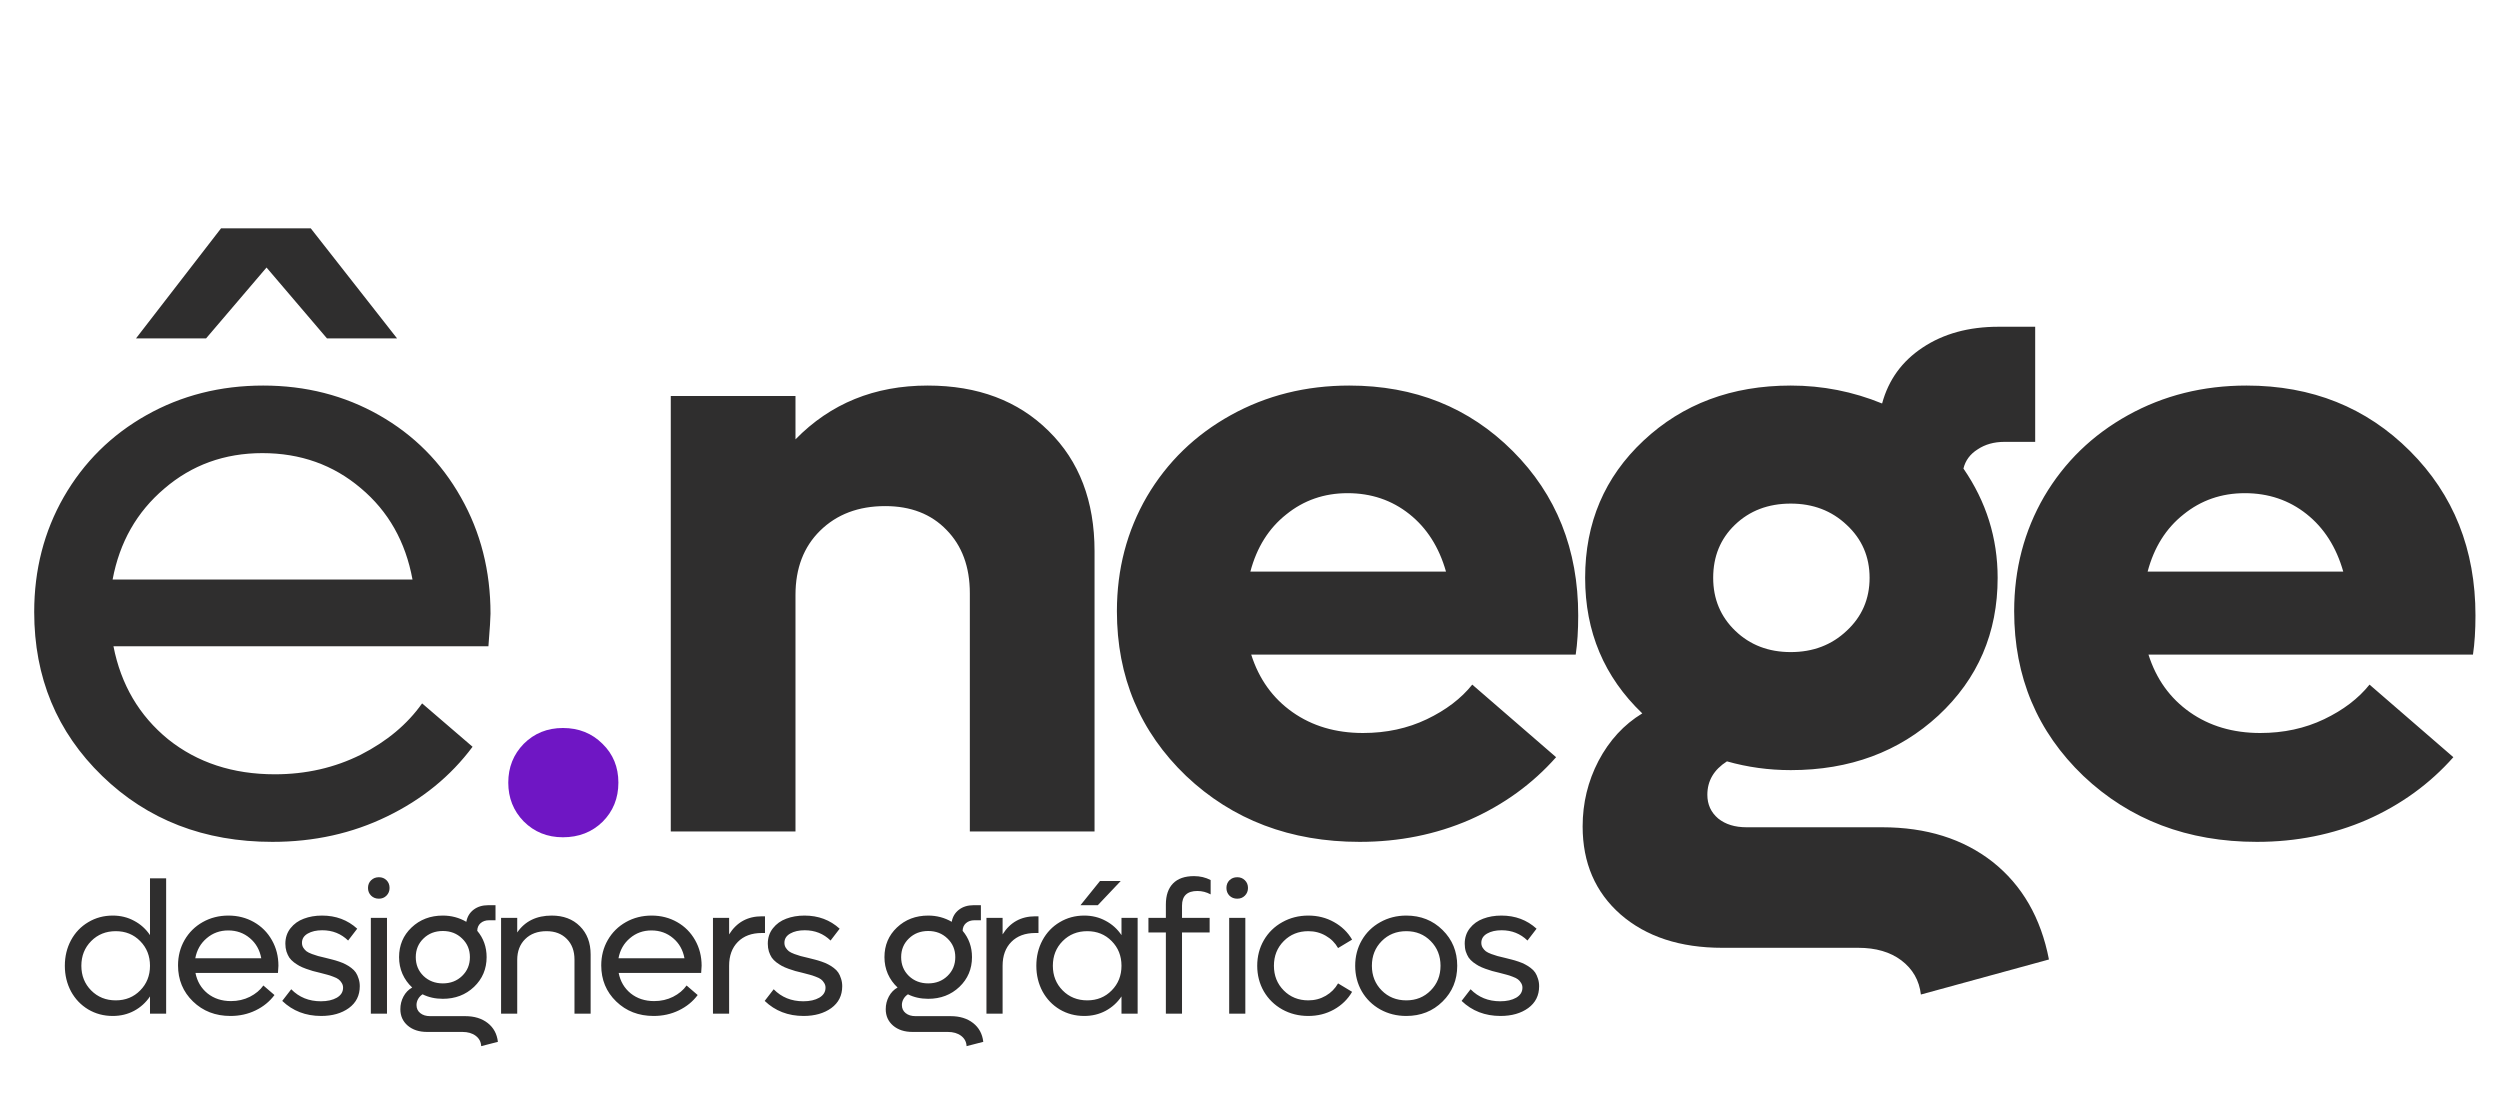 <svg width="439" height="196" viewBox="0 0 439 196" fill="none" xmlns="http://www.w3.org/2000/svg">
<path d="M46.802 46.977L36.182 59.428H23.877L38.818 40.092H54.565L69.727 59.428H57.422L46.802 46.977ZM86.133 107.768C86.133 108.5 86.011 110.404 85.767 113.48H19.922C21.24 120.219 24.439 125.663 29.517 129.813C34.644 133.915 40.894 135.966 48.267 135.966C53.735 135.966 58.765 134.818 63.355 132.523C67.944 130.18 71.533 127.177 74.121 123.515L82.983 131.132C79.126 136.308 74.121 140.385 67.969 143.363C61.865 146.342 55.151 147.831 47.827 147.831C35.864 147.831 25.903 143.974 17.944 136.259C9.985 128.544 6.006 118.949 6.006 107.475C6.006 100.053 7.739 93.314 11.206 87.26C14.722 81.156 19.556 76.371 25.708 72.904C31.86 69.438 38.696 67.704 46.216 67.704C53.687 67.704 60.474 69.438 66.577 72.904C72.681 76.371 77.466 81.181 80.933 87.333C84.399 93.436 86.133 100.248 86.133 107.768ZM46.069 79.569C39.429 79.569 33.691 81.644 28.857 85.795C24.023 89.897 20.996 95.219 19.775 101.762H72.436C71.216 95.121 68.189 89.774 63.355 85.722C58.52 81.62 52.759 79.569 46.069 79.569ZM162.905 67.704C171.694 67.704 178.774 70.365 184.146 75.688C189.517 80.961 192.202 87.992 192.202 96.781V146H170.303V104.179C170.303 99.54 168.936 95.829 166.201 93.046C163.516 90.263 159.927 88.871 155.435 88.871C150.747 88.871 146.938 90.311 144.009 93.192C141.128 96.024 139.688 99.784 139.688 104.472V146H117.788V69.535H139.688V77.152C145.84 70.853 153.579 67.704 162.905 67.704ZM277.134 108.061C277.134 110.697 276.987 112.992 276.694 114.945H219.712C221.079 119.242 223.496 122.611 226.963 125.053C230.43 127.494 234.556 128.715 239.341 128.715C243.442 128.715 247.178 127.909 250.547 126.298C253.916 124.687 256.577 122.66 258.53 120.219L273.252 132.963C269.102 137.65 264.048 141.312 258.091 143.949C252.134 146.537 245.688 147.831 238.755 147.831C226.597 147.831 216.44 143.974 208.286 136.259C200.181 128.495 196.128 118.852 196.128 107.328C196.128 99.955 197.886 93.241 201.401 87.186C204.966 81.132 209.873 76.371 216.123 72.904C222.373 69.438 229.307 67.704 236.924 67.704C248.398 67.704 257.969 71.537 265.635 79.203C273.301 86.869 277.134 96.488 277.134 108.061ZM236.631 86.601C232.529 86.601 228.94 87.846 225.864 90.336C222.788 92.777 220.688 96.122 219.565 100.37H253.916C252.695 96.073 250.547 92.704 247.471 90.263C244.395 87.821 240.781 86.601 236.631 86.601ZM330.498 145.268C338.262 145.268 344.731 147.294 349.907 151.347C355.083 155.448 358.379 161.161 359.795 168.485L337.31 174.638C337.017 172.147 335.869 170.146 333.867 168.632C331.914 167.167 329.399 166.435 326.323 166.435H302.446C295.024 166.435 289.067 164.481 284.575 160.575C280.132 156.669 277.91 151.518 277.91 145.121C277.91 141.02 278.838 137.187 280.693 133.622C282.598 130.009 285.161 127.226 288.384 125.272C281.694 118.876 278.35 110.941 278.35 101.469C278.35 91.801 281.768 83.769 288.604 77.372C295.488 70.927 304.106 67.704 314.458 67.704C320.024 67.704 325.371 68.754 330.498 70.853C331.621 66.703 333.989 63.432 337.603 61.039C341.265 58.598 345.708 57.377 350.933 57.377H357.378V77.592H351.958C350.151 77.592 348.589 78.031 347.271 78.91C345.952 79.74 345.122 80.863 344.78 82.279C348.784 88.09 350.786 94.486 350.786 101.469C350.786 111.137 347.319 119.193 340.386 125.639C333.452 132.035 324.81 135.233 314.458 135.233C310.601 135.233 306.865 134.721 303.252 133.695C300.957 135.16 299.81 137.113 299.81 139.555C299.81 141.264 300.444 142.655 301.714 143.729C302.983 144.755 304.644 145.268 306.694 145.268H330.498ZM314.458 88.432C310.503 88.432 307.231 89.677 304.644 92.167C302.104 94.608 300.835 97.709 300.835 101.469C300.835 105.18 302.129 108.28 304.717 110.771C307.305 113.261 310.552 114.506 314.458 114.506C318.364 114.506 321.636 113.261 324.272 110.771C326.958 108.28 328.301 105.18 328.301 101.469C328.301 97.758 326.958 94.657 324.272 92.167C321.636 89.677 318.364 88.432 314.458 88.432ZM434.692 108.061C434.692 110.697 434.546 112.992 434.253 114.945H377.271C378.638 119.242 381.055 122.611 384.521 125.053C387.988 127.494 392.114 128.715 396.899 128.715C401.001 128.715 404.736 127.909 408.105 126.298C411.475 124.687 414.136 122.66 416.089 120.219L430.811 132.963C426.66 137.65 421.606 141.312 415.649 143.949C409.692 146.537 403.247 147.831 396.313 147.831C384.155 147.831 373.999 143.974 365.845 136.259C357.739 128.495 353.687 118.852 353.687 107.328C353.687 99.955 355.444 93.241 358.96 87.186C362.524 81.132 367.432 76.371 373.682 72.904C379.932 69.438 386.865 67.704 394.482 67.704C405.957 67.704 415.527 71.537 423.193 79.203C430.859 86.869 434.692 96.488 434.692 108.061ZM394.189 86.601C390.088 86.601 386.499 87.846 383.423 90.336C380.347 92.777 378.247 96.122 377.124 100.37H411.475C410.254 96.073 408.105 92.704 405.029 90.263C401.953 87.821 398.34 86.601 394.189 86.601Z" fill="#2F2E2E"/>
<path d="M98.848 147.025C96.113 147.025 93.818 146.098 91.963 144.242C90.156 142.387 89.253 140.116 89.253 137.431C89.253 134.745 90.156 132.475 91.963 130.619C93.818 128.764 96.113 127.836 98.848 127.836C101.631 127.836 103.95 128.764 105.806 130.619C107.661 132.426 108.589 134.696 108.589 137.431C108.589 140.165 107.661 142.46 105.806 144.315C103.95 146.122 101.631 147.025 98.848 147.025Z" fill="#6F16C4"/>
<path d="M26.339 154.233H29.175V178H26.339V174.971C25.619 176.045 24.69 176.888 23.551 177.5C22.423 178.102 21.172 178.403 19.797 178.403C18.218 178.403 16.784 178.021 15.495 177.259C14.206 176.485 13.196 175.427 12.465 174.084C11.746 172.731 11.386 171.232 11.386 169.589C11.386 167.945 11.746 166.452 12.465 165.109C13.196 163.756 14.206 162.698 15.495 161.935C16.784 161.162 18.218 160.775 19.797 160.775C21.172 160.775 22.423 161.081 23.551 161.693C24.69 162.295 25.619 163.133 26.339 164.207V154.233ZM20.329 175.664C22.047 175.664 23.476 175.083 24.615 173.923C25.764 172.763 26.339 171.318 26.339 169.589C26.339 167.859 25.764 166.415 24.615 165.254C23.476 164.094 22.047 163.514 20.329 163.514C18.599 163.514 17.16 164.094 16.01 165.254C14.861 166.415 14.286 167.859 14.286 169.589C14.286 171.318 14.861 172.763 16.01 173.923C17.16 175.083 18.599 175.664 20.329 175.664ZM48.891 169.589C48.891 169.75 48.864 170.169 48.81 170.846H34.325C34.615 172.328 35.318 173.526 36.435 174.439C37.563 175.341 38.938 175.792 40.56 175.792C41.764 175.792 42.87 175.54 43.88 175.035C44.89 174.52 45.679 173.859 46.248 173.053L48.198 174.729C47.349 175.868 46.248 176.765 44.895 177.42C43.552 178.075 42.075 178.403 40.464 178.403C37.832 178.403 35.641 177.554 33.89 175.857C32.139 174.16 31.263 172.049 31.263 169.524C31.263 167.892 31.644 166.409 32.407 165.077C33.181 163.734 34.244 162.682 35.598 161.919C36.951 161.156 38.455 160.775 40.109 160.775C41.753 160.775 43.246 161.156 44.589 161.919C45.931 162.682 46.984 163.74 47.747 165.093C48.51 166.436 48.891 167.935 48.891 169.589ZM40.077 163.385C38.616 163.385 37.354 163.842 36.29 164.755C35.227 165.657 34.561 166.828 34.292 168.268H45.878C45.609 166.807 44.943 165.63 43.88 164.739C42.816 163.836 41.549 163.385 40.077 163.385ZM56.393 178.403C53.676 178.403 51.398 177.522 49.561 175.76L51.14 173.714C52.515 175.121 54.25 175.825 56.345 175.825C57.484 175.825 58.418 175.615 59.149 175.196C59.879 174.767 60.244 174.181 60.244 173.44C60.244 173.128 60.164 172.849 60.003 172.602C59.852 172.344 59.67 172.135 59.455 171.974C59.251 171.812 58.939 171.657 58.52 171.506C58.112 171.345 57.752 171.227 57.441 171.152C57.14 171.066 56.71 170.953 56.152 170.813C55.636 170.685 55.228 170.583 54.927 170.507C54.626 170.421 54.234 170.292 53.751 170.121C53.278 169.949 52.891 169.782 52.591 169.621C52.301 169.46 51.978 169.25 51.624 168.993C51.28 168.724 51.006 168.445 50.802 168.155C50.609 167.854 50.442 167.5 50.303 167.091C50.174 166.672 50.109 166.216 50.109 165.722C50.109 164.669 50.41 163.761 51.011 162.999C51.613 162.236 52.392 161.677 53.348 161.323C54.304 160.958 55.373 160.775 56.554 160.775C58.982 160.775 61.039 161.543 62.726 163.079L61.131 165.158C59.895 163.955 58.381 163.353 56.587 163.353C55.566 163.353 54.718 163.546 54.041 163.933C53.364 164.32 53.026 164.862 53.026 165.561C53.026 165.883 53.106 166.173 53.267 166.431C53.428 166.678 53.611 166.882 53.815 167.043C54.03 167.204 54.352 167.365 54.782 167.526C55.212 167.677 55.572 167.795 55.862 167.881C56.162 167.956 56.603 168.063 57.183 168.203C57.688 168.321 58.091 168.423 58.391 168.509C58.703 168.584 59.095 168.703 59.568 168.864C60.04 169.025 60.422 169.186 60.712 169.347C61.013 169.498 61.335 169.702 61.678 169.959C62.022 170.217 62.291 170.491 62.484 170.781C62.678 171.071 62.839 171.426 62.968 171.845C63.107 172.253 63.177 172.699 63.177 173.182C63.177 174.804 62.538 176.083 61.26 177.017C59.981 177.941 58.359 178.403 56.393 178.403ZM66.538 157.81C65.99 157.81 65.534 157.633 65.169 157.278C64.803 156.913 64.621 156.462 64.621 155.925C64.621 155.377 64.803 154.926 65.169 154.571C65.534 154.217 65.99 154.04 66.538 154.04C67.075 154.04 67.521 154.217 67.876 154.571C68.23 154.926 68.407 155.377 68.407 155.925C68.407 156.462 68.225 156.913 67.86 157.278C67.505 157.633 67.065 157.81 66.538 157.81ZM65.12 178V161.178H67.956V178H65.12ZM81.694 178.435C83.295 178.435 84.611 178.838 85.642 179.644C86.673 180.449 87.27 181.55 87.431 182.947L84.498 183.704C84.466 182.952 84.144 182.345 83.531 181.883C82.93 181.432 82.151 181.207 81.195 181.207H74.991C73.595 181.207 72.462 180.836 71.591 180.095C70.732 179.354 70.302 178.392 70.302 177.21C70.302 176.416 70.485 175.674 70.85 174.987C71.226 174.289 71.736 173.762 72.381 173.408C71.65 172.731 71.081 171.936 70.673 171.023C70.275 170.11 70.077 169.127 70.077 168.074C70.077 165.99 70.807 164.255 72.268 162.87C73.74 161.473 75.571 160.775 77.763 160.775C79.256 160.775 80.631 161.14 81.888 161.871C82.049 160.979 82.473 160.27 83.161 159.744C83.848 159.217 84.702 158.954 85.723 158.954H87.012V161.597H85.884C85.272 161.597 84.772 161.769 84.385 162.112C84.009 162.445 83.816 162.891 83.805 163.45C84.901 164.75 85.449 166.291 85.449 168.074C85.449 170.147 84.713 171.888 83.241 173.295C81.77 174.691 79.944 175.39 77.763 175.39C76.442 175.39 75.254 175.126 74.202 174.6C73.869 174.815 73.606 175.094 73.412 175.438C73.23 175.771 73.138 176.12 73.138 176.485C73.138 177.076 73.359 177.549 73.799 177.903C74.239 178.258 74.814 178.435 75.523 178.435H81.694ZM77.763 163.482C76.398 163.482 75.265 163.922 74.363 164.803C73.46 165.673 73.009 166.764 73.009 168.074C73.009 169.396 73.46 170.497 74.363 171.377C75.276 172.248 76.409 172.683 77.763 172.683C79.116 172.683 80.244 172.248 81.147 171.377C82.06 170.497 82.516 169.396 82.516 168.074C82.516 166.764 82.06 165.673 81.147 164.803C80.244 163.922 79.116 163.482 77.763 163.482ZM96.883 160.775C98.935 160.775 100.583 161.398 101.83 162.644C103.086 163.89 103.715 165.544 103.715 167.607V178H100.879V168.493C100.879 166.989 100.433 165.786 99.541 164.884C98.65 163.971 97.457 163.514 95.964 163.514C94.407 163.514 93.161 163.976 92.226 164.9C91.291 165.824 90.824 167.043 90.824 168.558V178H87.988V161.178H90.824V163.74C92.189 161.763 94.208 160.775 96.883 160.775ZM123.205 169.589C123.205 169.75 123.179 170.169 123.125 170.846H108.639C108.929 172.328 109.633 173.526 110.75 174.439C111.878 175.341 113.253 175.792 114.875 175.792C116.078 175.792 117.184 175.54 118.194 175.035C119.204 174.52 119.994 173.859 120.563 173.053L122.513 174.729C121.664 175.868 120.563 176.765 119.209 177.42C117.867 178.075 116.39 178.403 114.778 178.403C112.146 178.403 109.955 177.554 108.204 175.857C106.453 174.16 105.578 172.049 105.578 169.524C105.578 167.892 105.959 166.409 106.722 165.077C107.495 163.734 108.558 162.682 109.912 161.919C111.266 161.156 112.769 160.775 114.424 160.775C116.067 160.775 117.56 161.156 118.903 161.919C120.246 162.682 121.299 163.74 122.061 165.093C122.824 166.436 123.205 167.935 123.205 169.589ZM114.392 163.385C112.931 163.385 111.668 163.842 110.605 164.755C109.541 165.657 108.875 166.828 108.607 168.268H120.192C119.924 166.807 119.258 165.63 118.194 164.739C117.131 163.836 115.863 163.385 114.392 163.385ZM133.769 160.904H134.333V163.836H133.769C131.997 163.836 130.595 164.357 129.564 165.399C128.543 166.431 128.033 167.827 128.033 169.589V178H125.197V161.178H128.033V164.078C129.354 161.962 131.266 160.904 133.769 160.904ZM141.111 178.403C138.393 178.403 136.115 177.522 134.279 175.76L135.858 173.714C137.233 175.121 138.967 175.825 141.062 175.825C142.201 175.825 143.135 175.615 143.866 175.196C144.596 174.767 144.962 174.181 144.962 173.44C144.962 173.128 144.881 172.849 144.72 172.602C144.57 172.344 144.387 172.135 144.172 171.974C143.968 171.812 143.656 171.657 143.238 171.506C142.829 171.345 142.469 171.227 142.158 171.152C141.857 171.066 141.427 170.953 140.869 170.813C140.353 170.685 139.945 170.583 139.644 170.507C139.343 170.421 138.951 170.292 138.468 170.121C137.995 169.949 137.609 169.782 137.308 169.621C137.018 169.46 136.696 169.25 136.341 168.993C135.997 168.724 135.723 168.445 135.519 168.155C135.326 167.854 135.159 167.5 135.02 167.091C134.891 166.672 134.826 166.216 134.826 165.722C134.826 164.669 135.127 163.761 135.729 162.999C136.33 162.236 137.109 161.677 138.065 161.323C139.021 160.958 140.09 160.775 141.272 160.775C143.699 160.775 145.757 161.543 147.443 163.079L145.848 165.158C144.613 163.955 143.098 163.353 141.304 163.353C140.283 163.353 139.435 163.546 138.758 163.933C138.081 164.32 137.743 164.862 137.743 165.561C137.743 165.883 137.823 166.173 137.985 166.431C138.146 166.678 138.328 166.882 138.532 167.043C138.747 167.204 139.07 167.365 139.499 167.526C139.929 167.677 140.289 167.795 140.579 167.881C140.88 167.956 141.32 168.063 141.9 168.203C142.405 168.321 142.808 168.423 143.109 168.509C143.42 168.584 143.812 168.703 144.285 168.864C144.758 169.025 145.139 169.186 145.429 169.347C145.73 169.498 146.052 169.702 146.396 169.959C146.739 170.217 147.008 170.491 147.201 170.781C147.395 171.071 147.556 171.426 147.685 171.845C147.824 172.253 147.894 172.699 147.894 173.182C147.894 174.804 147.255 176.083 145.977 177.017C144.698 177.941 143.076 178.403 141.111 178.403ZM166.927 178.435C168.528 178.435 169.844 178.838 170.875 179.644C171.906 180.449 172.502 181.55 172.664 182.947L169.731 183.704C169.699 182.952 169.376 182.345 168.764 181.883C168.163 181.432 167.384 181.207 166.428 181.207H160.224C158.828 181.207 157.694 180.836 156.824 180.095C155.965 179.354 155.535 178.392 155.535 177.21C155.535 176.416 155.718 175.674 156.083 174.987C156.459 174.289 156.969 173.762 157.614 173.408C156.883 172.731 156.314 171.936 155.906 171.023C155.508 170.11 155.31 169.127 155.31 168.074C155.31 165.99 156.04 164.255 157.501 162.87C158.973 161.473 160.804 160.775 162.996 160.775C164.489 160.775 165.864 161.14 167.121 161.871C167.282 160.979 167.706 160.27 168.394 159.744C169.081 159.217 169.935 158.954 170.956 158.954H172.245V161.597H171.117C170.504 161.597 170.005 161.769 169.618 162.112C169.242 162.445 169.049 162.891 169.038 163.45C170.134 164.75 170.682 166.291 170.682 168.074C170.682 170.147 169.946 171.888 168.474 173.295C167.002 174.691 165.176 175.39 162.996 175.39C161.674 175.39 160.487 175.126 159.435 174.6C159.102 174.815 158.838 175.094 158.645 175.438C158.462 175.771 158.371 176.12 158.371 176.485C158.371 177.076 158.591 177.549 159.032 177.903C159.472 178.258 160.047 178.435 160.756 178.435H166.927ZM162.996 163.482C161.631 163.482 160.498 163.922 159.596 164.803C158.693 165.673 158.242 166.764 158.242 168.074C158.242 169.396 158.693 170.497 159.596 171.377C160.509 172.248 161.642 172.683 162.996 172.683C164.349 172.683 165.477 172.248 166.379 171.377C167.292 170.497 167.749 169.396 167.749 168.074C167.749 166.764 167.292 165.673 166.379 164.803C165.477 163.922 164.349 163.482 162.996 163.482ZM181.793 160.904H182.357V163.836H181.793C180.021 163.836 178.619 164.357 177.588 165.399C176.567 166.431 176.057 167.827 176.057 169.589V178H173.221V161.178H176.057V164.078C177.378 161.962 179.29 160.904 181.793 160.904ZM196.804 154.7L192.776 158.954H189.731L193.163 154.7H196.804ZM196.933 161.178H199.769V178H196.933V174.971C196.214 176.045 195.284 176.888 194.146 177.5C193.018 178.102 191.766 178.403 190.391 178.403C188.812 178.403 187.378 178.021 186.089 177.259C184.8 176.485 183.79 175.427 183.06 174.084C182.34 172.731 181.98 171.232 181.98 169.589C181.98 167.945 182.34 166.452 183.06 165.109C183.79 163.756 184.8 162.698 186.089 161.935C187.378 161.162 188.812 160.775 190.391 160.775C191.766 160.775 193.018 161.081 194.146 161.693C195.284 162.295 196.214 163.133 196.933 164.207V161.178ZM190.923 175.664C192.642 175.664 194.071 175.083 195.209 173.923C196.359 172.763 196.933 171.318 196.933 169.589C196.933 167.859 196.359 166.415 195.209 165.254C194.071 164.094 192.642 163.514 190.923 163.514C189.194 163.514 187.754 164.094 186.605 165.254C185.455 166.415 184.881 167.859 184.881 169.589C184.881 171.318 185.455 172.763 186.605 173.923C187.754 175.083 189.194 175.664 190.923 175.664ZM204.726 158.825C204.726 157.225 205.145 155.995 205.983 155.135C206.821 154.276 208.05 153.846 209.673 153.846C210.736 153.846 211.708 154.077 212.589 154.539V157.053C211.848 156.655 211.074 156.457 210.269 156.457C208.464 156.457 207.562 157.311 207.562 159.019V161.178H212.412V163.74H207.562V178H204.726V163.74H201.664V161.178H204.726V158.825ZM217.262 157.81C216.714 157.81 216.258 157.633 215.892 157.278C215.538 156.913 215.361 156.462 215.361 155.925C215.361 155.377 215.538 154.926 215.892 154.571C216.258 154.217 216.714 154.04 217.262 154.04C217.799 154.04 218.245 154.217 218.599 154.571C218.965 154.926 219.147 155.377 219.147 155.925C219.147 156.462 218.965 156.913 218.599 157.278C218.245 157.633 217.799 157.81 217.262 157.81ZM215.844 178V161.178H218.68V178H215.844ZM229.743 178.403C228.067 178.403 226.542 178.021 225.167 177.259C223.792 176.485 222.712 175.427 221.928 174.084C221.155 172.731 220.768 171.232 220.768 169.589C220.768 167.945 221.155 166.452 221.928 165.109C222.712 163.756 223.792 162.698 225.167 161.935C226.542 161.162 228.067 160.775 229.743 160.775C231.398 160.775 232.901 161.156 234.255 161.919C235.608 162.671 236.667 163.697 237.429 164.997L234.964 166.479C234.448 165.566 233.729 164.846 232.805 164.32C231.881 163.783 230.86 163.514 229.743 163.514C228.014 163.514 226.574 164.094 225.425 165.254C224.275 166.415 223.701 167.859 223.701 169.589C223.701 171.318 224.275 172.763 225.425 173.923C226.574 175.083 228.014 175.664 229.743 175.664C230.86 175.664 231.881 175.395 232.805 174.858C233.729 174.321 234.448 173.596 234.964 172.683L237.429 174.165C236.667 175.476 235.603 176.512 234.239 177.275C232.885 178.027 231.387 178.403 229.743 178.403ZM246.946 178.403C245.27 178.403 243.745 178.021 242.37 177.259C240.995 176.485 239.915 175.427 239.131 174.084C238.357 172.731 237.971 171.232 237.971 169.589C237.971 167.945 238.357 166.452 239.131 165.109C239.915 163.756 240.995 162.698 242.37 161.935C243.745 161.162 245.27 160.775 246.946 160.775C249.481 160.775 251.603 161.618 253.311 163.305C255.029 164.991 255.889 167.086 255.889 169.589C255.889 172.092 255.029 174.187 253.311 175.873C251.603 177.56 249.481 178.403 246.946 178.403ZM246.946 175.664C248.665 175.664 250.093 175.083 251.232 173.923C252.381 172.763 252.956 171.318 252.956 169.589C252.956 167.859 252.381 166.415 251.232 165.254C250.093 164.094 248.665 163.514 246.946 163.514C245.216 163.514 243.777 164.094 242.627 165.254C241.478 166.415 240.903 167.859 240.903 169.589C240.903 171.318 241.478 172.763 242.627 173.923C243.777 175.083 245.216 175.664 246.946 175.664ZM263.488 178.403C260.77 178.403 258.493 177.522 256.656 175.76L258.235 173.714C259.61 175.121 261.345 175.825 263.439 175.825C264.578 175.825 265.513 175.615 266.243 175.196C266.974 174.767 267.339 174.181 267.339 173.44C267.339 173.128 267.258 172.849 267.097 172.602C266.947 172.344 266.764 172.135 266.549 171.974C266.345 171.812 266.034 171.657 265.615 171.506C265.206 171.345 264.847 171.227 264.535 171.152C264.234 171.066 263.805 170.953 263.246 170.813C262.73 170.685 262.322 170.583 262.021 170.507C261.721 170.421 261.329 170.292 260.845 170.121C260.372 169.949 259.986 169.782 259.685 169.621C259.395 169.46 259.073 169.25 258.718 168.993C258.374 168.724 258.1 168.445 257.896 168.155C257.703 167.854 257.537 167.5 257.397 167.091C257.268 166.672 257.204 166.216 257.204 165.722C257.204 164.669 257.504 163.761 258.106 162.999C258.707 162.236 259.486 161.677 260.442 161.323C261.398 160.958 262.467 160.775 263.649 160.775C266.077 160.775 268.134 161.543 269.82 163.079L268.225 165.158C266.99 163.955 265.475 163.353 263.681 163.353C262.661 163.353 261.812 163.546 261.135 163.933C260.458 164.32 260.12 164.862 260.12 165.561C260.12 165.883 260.201 166.173 260.362 166.431C260.523 166.678 260.705 166.882 260.91 167.043C261.124 167.204 261.447 167.365 261.876 167.526C262.306 167.677 262.666 167.795 262.956 167.881C263.257 167.956 263.697 168.063 264.277 168.203C264.782 168.321 265.185 168.423 265.486 168.509C265.797 168.584 266.189 168.703 266.662 168.864C267.135 169.025 267.516 169.186 267.806 169.347C268.107 169.498 268.429 169.702 268.773 169.959C269.117 170.217 269.385 170.491 269.579 170.781C269.772 171.071 269.933 171.426 270.062 171.845C270.202 172.253 270.271 172.699 270.271 173.182C270.271 174.804 269.632 176.083 268.354 177.017C267.076 177.941 265.454 178.403 263.488 178.403Z" fill="#2F2E2E"/>
</svg>

